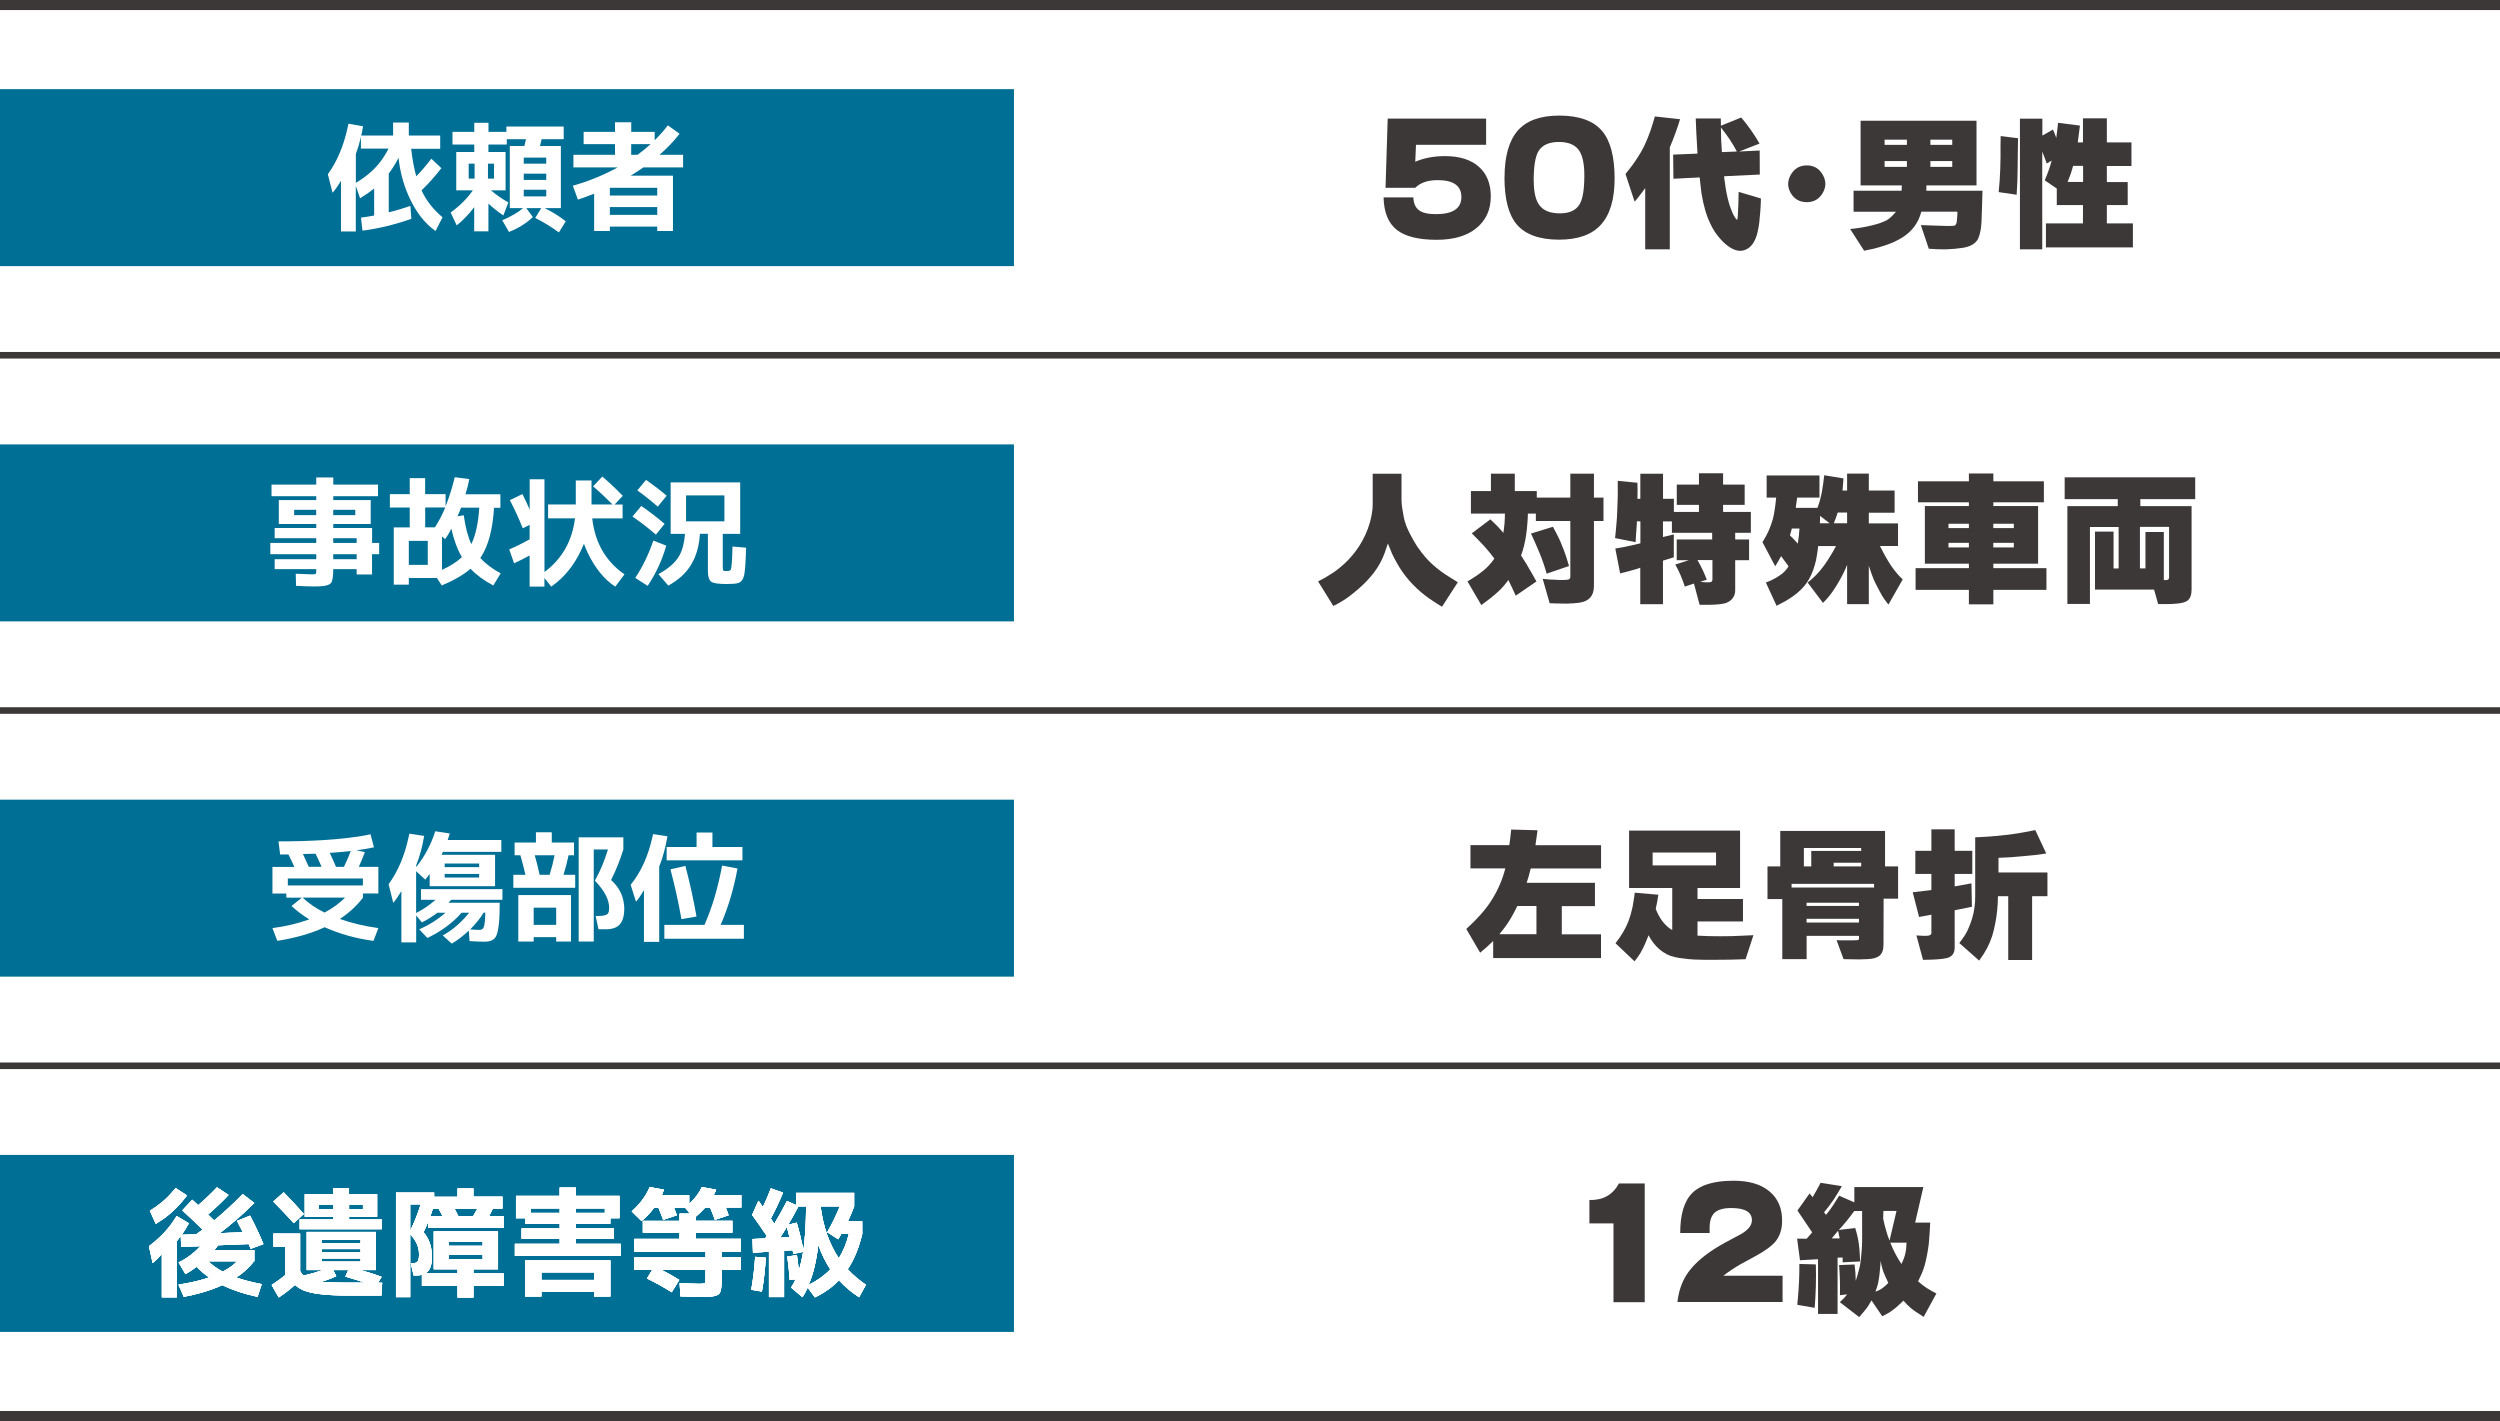 <?xml version="1.0" encoding="UTF-8"?>
<svg xmlns="http://www.w3.org/2000/svg" id="_レイヤー_2" viewBox="0 0 380 216">
  <rect x="0" y="0" width="380" height="216" fill="#808080" stroke="none"/>
  <defs>
    <style>.cls-1{fill:none;}.cls-2{fill:#006f95;}.cls-3{fill:#3c3837;}.cls-4{fill:#fff;}</style>
  </defs>
  <g id="_レイヤー_1-2">
    <rect class="cls-3" x="0" y="88.49" width="380" height="1"></rect>
    <rect class="cls-4" width="380" height="216"></rect>
    <rect class="cls-3" y="214.47" width="380" height="1.53"></rect>
    <rect class="cls-1" width="380" height="54"></rect>
    <rect class="cls-2" y="13.55" width="154.12" height="26.9"></rect>
    <rect class="cls-3" width="380" height="1.53"></rect>
    <rect class="cls-3" x="0" y="53.5" width="380" height="1"></rect>
    <rect class="cls-1" y="54" width="380" height="54"></rect>
    <rect class="cls-2" y="67.55" width="154.12" height="26.9"></rect>
    <rect class="cls-3" x="0" y="107.5" width="380" height="1"></rect>
    <rect class="cls-1" y="108" width="380" height="54"></rect>
    <rect class="cls-2" y="121.55" width="154.12" height="26.9"></rect>
    <rect class="cls-3" x="0" y="161.5" width="380" height="1"></rect>
    <rect class="cls-1" y="162" width="380" height="54"></rect>
    <rect class="cls-2" y="175.55" width="154.12" height="26.9"></rect>
    <path class="cls-3" d="M215.23,22.02l-.11,2.57c1.29-.57,2.8-.86,4.53-.86,2.21,0,3.93.54,5.15,1.63,1.2,1.07,1.8,2.57,1.8,4.49,0,2.02-.73,3.63-2.18,4.82-1.45,1.19-3.47,1.78-6.05,1.78-2.77,0-4.8-.51-6.07-1.52-1.28-1.01-1.94-2.65-2-4.93h4.53c.03.91.32,1.56.86,1.96.53.4,1.39.59,2.57.59,2.58,0,3.87-.87,3.87-2.6s-1.21-2.57-3.63-2.57c-1.48,0-2.61.39-3.39,1.17h-4.51l.33-10.52h14.96v3.98h-10.67Z"></path>
    <path class="cls-3" d="M228.69,26.97c0-3.2.67-5.57,2-7.11,1.33-1.53,3.44-2.29,6.31-2.29,3.02,0,5.19.78,6.51,2.33,1.28,1.5,1.91,3.91,1.91,7.24,0,3.14-.69,5.47-2.07,7-1.36,1.53-3.5,2.29-6.4,2.29s-5.1-.77-6.4-2.31c-1.25-1.48-1.87-3.86-1.87-7.15ZM233.13,27.48c0,1.73.29,2.98.88,3.74.62.81,1.65,1.21,3.1,1.21s2.47-.47,3.01-1.41c.47-.82.7-2.28.7-4.38,0-1.76-.28-3.04-.84-3.83-.6-.82-1.61-1.23-3.01-1.23-1.54,0-2.59.48-3.15,1.45-.47.82-.7,2.3-.7,4.44Z"></path>
    <path class="cls-3" d="M247.08,26.44c.32-.41.59-.75.81-1.03.29-.38.55-.74.77-1.08.54-.79.98-1.55,1.32-2.27.31-.66.6-1.38.88-2.16.22-.65.45-1.38.68-2.2l3.83.42c-.43,1.42-.95,2.85-1.56,4.27v15.51h-3.74v-9.31c-.29.41-.55.75-.77,1.03-.28.38-.56.73-.84,1.03l-1.39-4.22ZM254.36,27.15l-.04-3.65,3.7-.15-.07-1.23c-.09-1.39-.15-2.76-.2-4.11h3.81l.02,1.1,3.08-1.25c1.03,1.2,1.96,2.52,2.79,3.96l-3.1,1.21,3.12-.15.02,3.65-5.43.26c.01.13.03.27.04.42.01.13.04.26.07.4.03.31.07.59.11.84.09.6.19,1.14.31,1.61.07.29.15.57.22.84.09.32.19.62.31.9.25.7.53,1.23.84,1.58.07.03.11.01.11-.04.04-.13.07-.29.07-.46.04-.54.07-1.16.09-1.85.01-.28.02-.59.02-.92.01-.32.02-.64.02-.95l3.39,1.01v.02c-.01.19-.02.38-.02.57-.01.21-.02.4-.02.59-.03.44-.06.83-.09,1.17-.06.88-.15,1.66-.29,2.33-.07.38-.15.71-.24.99-.12.35-.25.66-.4.92-.37.66-.87,1.08-1.52,1.28-.62.19-1.31.06-2.07-.4-.57-.35-1.11-.84-1.63-1.45-.53-.6-.98-1.28-1.34-2.05-.35-.69-.65-1.46-.88-2.31-.21-.72-.38-1.53-.53-2.42-.06-.38-.11-.79-.15-1.23-.04-.37-.09-.77-.13-1.21l-3.98.2ZM264,23.03c-.6-1.17-1.41-2.39-2.42-3.65,0,1.32.05,2.57.15,3.74l2.27-.09Z"></path>
    <path class="cls-3" d="M277.05,26.55c.54.94.54,1.87,0,2.79-.54.92-1.35,1.39-2.42,1.39s-1.9-.46-2.44-1.39c-.53-.92-.52-1.86.02-2.79.54-.94,1.35-1.41,2.42-1.41s1.88.47,2.42,1.41Z"></path>
    <path class="cls-3" d="M281.21,34.82c.42-.04.82-.09,1.19-.15.41-.06.8-.12,1.17-.2.59-.12,1.08-.23,1.5-.35.53-.15,1-.31,1.43-.51.32-.13.63-.34.92-.62.22-.19.48-.46.77-.81h-6.45v-3.19h7.3l.04-.81h-6.27v-9.83h17.62v9.83h-7.61l-.02.81h8.54c-.01.69-.04,1.47-.07,2.33-.01.35-.03.75-.04,1.19-.01.38-.03.77-.04,1.17-.03.48-.07.91-.13,1.28-.09.48-.21.9-.35,1.25-.18.41-.5.75-.97,1.01-.37.21-.81.35-1.34.44-.81.13-1.67.21-2.6.24-.81.01-1.68-.01-2.62-.09l-1.21-3.59c.37,0,.78.01,1.25.04.21,0,.41,0,.62.02.22,0,.43,0,.64.02.21,0,.42,0,.64.02.21,0,.42,0,.64.02h.77c.18,0,.33,0,.46-.02.28-.04.43-.32.46-.81v-.04l.07-.88v-.42h-5.48c-.42,1.64-1.35,2.93-2.77,3.85-.81.53-1.76.97-2.86,1.32-.45.15-.96.29-1.52.44-.43.1-.94.21-1.54.33l-2.13-3.3ZM286.46,21.23v.79h3.39v-.79h-3.39ZM286.46,25.36h3.39v-.88h-3.39v.88ZM293.42,22.02h3.32v-.79h-3.32v.79ZM293.42,25.36h3.32v-.88h-3.32v.88Z"></path>
    <path class="cls-3" d="M303.8,29.19c.06-.57.11-1.16.15-1.76.03-.57.06-1.17.09-1.78.01-.56.03-1.15.04-1.78v-1.76l.02-1.43,2.64.33-.02,1.41-.04,3.08c-.01.73-.03,1.42-.04,2.05-.03.72-.07,1.4-.11,2.05l-2.73-.4ZM307.03,37.88v-19.84h3.41v2.57l1.61-.92c.09.19.18.4.26.62.06.15.14.36.24.64.04-.35.09-.73.15-1.14.03-.29.07-.67.13-1.14l3.32.42c-.09.81-.2,1.66-.33,2.55h.79v-3.65h3.63v3.65h3.74v3.59h-3.74v2.44h3.17v3.5h-3.17v2.79h3.96v3.65h-13.22v-3.65h5.63v-2.79h-3.98v-2.51l-1.83-1.25c.23-.54.43-1.04.59-1.5.19-.53.34-1.03.46-1.5l-.75.44c-.25-.71-.48-1.31-.68-1.8v14.85h-3.41ZM315.11,25.21c-.1.4-.23.81-.37,1.23-.13.37-.29.77-.46,1.21h2.35v-2.44h-1.52Z"></path>
    <path class="cls-4" d="M67.28,33l-1.08,2.11c-1.69-1.18-3.07-2.99-4.14-5.44-.78-1.8-1.27-3.69-1.48-5.67-.46.88-.95,1.67-1.49,2.38v5.89c1.09-.26,2.19-.59,3.29-.97l.14,1.96c-2.48.88-4.96,1.48-7.42,1.8l-.23-1.98c.72-.1,1.39-.2,2-.32v-4.1c-.61.49-1.33.98-2.14,1.48l-.65-1.89v6.93h-2.25v-7.7c-.44.74-.87,1.35-1.28,1.82l-.72-2.81c1.4-1.94,2.41-4.31,3.01-7.11.05-.19.09-.38.13-.58l2.21.4c-.07.49-.16.96-.27,1.4h4.84v-1.98h2.39v1.98h4.77v2.02h-4.41c.18,1.6.44,2.99.77,4.18.84-.86,1.6-1.76,2.29-2.68l1.53,1.44c-.89,1.16-1.9,2.29-3.02,3.38.73,1.56,1.8,2.92,3.2,4.09ZM59.05,22.59h-4.19v-1.76c-.23.97-.49,1.83-.77,2.57v4.39c1.87-1.09,3.32-2.45,4.34-4.09.23-.36.44-.73.63-1.12Z"></path>
    <path class="cls-4" d="M71.87,28.93h-2.52v-5.83h2.74v-1.13h-3.31v-1.93h3.31v-1.37h2.16v1.37h2.72v-.81h8.71v1.93h-3.35c-.07.34-.16.68-.25,1.03h3.17v9.45h-2.45c1.22.6,2.29,1.27,3.19,2l-1.04,1.69c-1.12-.83-2.32-1.56-3.6-2.2l.92-1.49h-2.27l.99,1.35c-.94.91-2.14,1.67-3.62,2.27l-1.03-1.78c1.27-.54,2.33-1.15,3.17-1.84h-2.02v-9.45h2.21c.04-.12.08-.31.14-.56.05-.22.08-.37.11-.47h-2.92v.81h-2.79v1.13h2.61v5.83h-2.23c.73.64,1.61,1.25,2.65,1.84l-.76,1.98c-.8-.54-1.56-1.14-2.27-1.8v4.21h-2.16v-3.67c-.77,1.03-1.66,1.96-2.66,2.77l-.92-1.96c1.43-1.04,2.55-2.17,3.37-3.37ZM71.24,27.15h.9v-2.27h-.9v2.27ZM75.09,27.15v-2.27h-.92v2.27h.92ZM83.03,24.88v-.92h-3.42v.92h3.42ZM79.61,27.35h3.42v-.95h-3.42v.95ZM79.61,29.85h3.42v-1.01h-3.42v1.01Z"></path>
    <path class="cls-4" d="M95.85,26.7h6.44v8.41h-2.39v-.67h-7.2v.67h-2.39v-5.67c-.94.37-1.76.67-2.47.9l-.77-2.11c2.45-.7,4.72-1.63,6.82-2.79h-6.73v-1.91h6.32v-1.62h-4.77v-1.87h4.77v-1.46h2.47v1.46h3.56v1.28c.8-.79,1.47-1.55,2-2.27l1.78,1.28c-.8,1.06-1.82,2.12-3.04,3.2h3.58v1.91h-6.03c-.42.3-1.07.72-1.94,1.26ZM92.7,29.72h7.2v-1.17h-7.2v1.17ZM92.7,31.47v1.19h7.2v-1.19h-7.2ZM98.89,21.91h-2.95v1.62h.97c.74-.55,1.4-1.09,1.98-1.62Z"></path>
    <path class="cls-3" d="M200.35,88.38c.5-.26.9-.48,1.21-.66.42-.25.82-.5,1.19-.75,1.35-.95,2.47-2.05,3.37-3.28.75-1.01,1.35-2.13,1.8-3.34.48-1.32.73-2.57.73-3.74v-4.6h4.38v3.96c0,.37.04.79.11,1.28.03.19.07.4.11.64.03.15.07.36.11.64.01.07.03.14.04.2.09.4.21.81.37,1.23.15.37.33.76.55,1.19.35.69.71,1.32,1.08,1.89.43.63.87,1.21,1.34,1.74.62.7,1.37,1.39,2.27,2.05.38.28.81.57,1.28.86.37.23.8.51,1.3.81l-2.4,3.72c-.54-.32-.99-.6-1.34-.84-.48-.31-.92-.62-1.3-.92-1.78-1.39-3.18-3.02-4.22-4.88-.26-.45-.51-.94-.75-1.45-.19-.44-.4-.95-.62-1.52-.1.29-.19.54-.26.75-.09.28-.18.54-.26.77-.21.54-.43,1.03-.66,1.45-.51.95-1.21,1.88-2.09,2.79-.7.73-1.58,1.5-2.62,2.29-.65.48-1.44.97-2.4,1.45l-2.31-3.72Z"></path>
    <path class="cls-3" d="M223.04,88.38c.46-.26.84-.51,1.17-.73.41-.26.78-.53,1.1-.79.72-.56,1.33-1.21,1.83-1.96-.47-.65-1.01-1.3-1.63-1.98-.53-.57-1.13-1.19-1.8-1.85l2.82-2.13.62.59c.47.44.92.93,1.36,1.47.07-.44.13-.93.18-1.47.01-.22.03-.46.04-.73.01-.21.02-.45.02-.73h-5.17v-3.43h3.04v-2.64h3.63v2.64h3.34v.99h5.1v-3.63h3.59v3.63h1.45v3.56h-1.45v9.88c0,1.5-.76,2.35-2.29,2.55-.57.07-1.22.12-1.94.13-.29,0-.62,0-.97-.02h-.48c-.16-.01-.32-.02-.48-.02-.19-.01-.38-.02-.57-.02l-1.06-3.7c.64.07,1.28.12,1.89.13.35.03.67.04.95.04.34,0,.65-.01.92-.04.29-.03.44-.18.44-.46v-8.47h-5.24v-1.12h-1.21c-.01.59-.04,1.13-.09,1.63-.04.56-.1,1.09-.18,1.61-.16,1.14-.42,2.19-.77,3.12.26.4.55.85.86,1.36.12.21.25.44.4.7.13.22.26.45.4.68l.68,1.21-3.15,2.16c-.35-.79-.73-1.58-1.12-2.38-.53.73-1.04,1.32-1.54,1.76-.37.34-.79.69-1.25,1.06-.35.28-.79.61-1.32.99l-2.11-3.61ZM235.09,87.2c-.26-.98-.62-2.02-1.06-3.1-.19-.47-.4-.97-.64-1.5-.21-.47-.43-.97-.68-1.5l3.34-1.03c.31.56.56,1.05.77,1.47.26.53.48,1.03.66,1.52.19.45.37.95.55,1.47.15.47.3.97.46,1.5l-3.41,1.17Z"></path>
    <path class="cls-3" d="M245.56,83.37c1.07-.16,2.21-.4,3.43-.7l.35-.09v-3.34h-.53l-.02.51-.09,1.25-.07,1.12-.02.29-3.12-.62c.04-.38.08-.73.11-1.03.04-.37.07-.71.09-1.03.07-.75.12-1.44.13-2.07.01-.19.02-.38.02-.57.01-.19.02-.38.02-.57.01-.43.03-.81.04-1.14.01-.85.01-1.61,0-2.29l2.99.29c.03.81.03,1.62,0,2.44h.44v-3.81h3.45v3.81h1.65v2h3.81v-1.08h-3.37v-3.08h3.37v-1.72h3.67v1.72h3.28v3.08h-3.28v1.08h4.22v3.17h-2.38v1.01h2.11v3.15h-2.11v4.62c0,.48-.16.91-.48,1.28-.32.35-.72.58-1.19.68-.46.1-.98.16-1.56.18-.22.01-.48.02-.77.02h-1.41l-.86-3.23-1.39.46c-.2-.63-.42-1.2-.64-1.72-.25-.59-.52-1.13-.81-1.63l2.07-.66h-1.85v-3.15h5.39v-1.01h-6.12v-1.74h-1.36v2.38l1.65-.4v3.48l-1.65.51v6.62h-3.45v-5.54c-.45.16-.96.32-1.52.46-.43.12-.94.25-1.54.4l-.73-3.76ZM258.02,85.13c.6,1.06,1.07,2.05,1.41,2.99l-.97.29c.44.1.9.13,1.39.09.29,0,.44-.14.44-.42v-2.95h-2.27Z"></path>
    <path class="cls-3" d="M267.92,82.38c.37-.6.67-1.16.9-1.67.26-.6.48-1.19.64-1.76.12-.42.21-.92.29-1.47.04-.22.08-.47.11-.75.01-.13.03-.26.04-.37.01-.13.03-.26.04-.37.01-.12.03-.23.04-.35h-1.45v-3.37h8.03v3.37h-3.39c-.04.31-.08.57-.11.77-.03.29-.07.56-.11.79h3.3c.28-.73.51-1.55.68-2.46.07-.4.14-.81.2-1.25.06-.38.11-.8.15-1.25l2.93.48c-.01.28-.04.59-.07.92-.01.15-.03.3-.04.46-.01.15-.03.3-.04.46h.7v-2.57h3.3v2.57h3.92v3.37h-3.92v1.63h4.44v3.43h-2.75l.29.55c.23.47.45.88.66,1.23.25.44.49.84.73,1.19.56.82,1.15,1.53,1.78,2.11l-2.16,3.81c-.06-.07-.12-.14-.18-.2-.22-.28-.37-.48-.46-.62-.22-.32-.45-.7-.68-1.14-.16-.31-.37-.7-.62-1.19-.19-.37-.37-.79-.55-1.28-.07-.2-.15-.43-.24-.68-.06-.15-.13-.37-.22-.66-.02-.04-.03-.08-.04-.11v5.83h-3.3v-5.98c-.18.48-.41,1-.7,1.54-.21.41-.48.91-.84,1.5-.67,1.13-1.39,2.05-2.13,2.75l-2.33-3.1c.88-.66,1.7-1.5,2.46-2.53.32-.44.65-.93.97-1.47.29-.46.59-.97.88-1.54h-2.71c-.06.53-.12,1.01-.2,1.45-.07.51-.18.98-.31,1.41-.28,1.01-.67,1.89-1.17,2.64-.51.76-1.21,1.46-2.09,2.09-.37.26-.78.53-1.23.79-.37.2-.81.44-1.32.7l-1.63-3.54c.78-.29,1.44-.62,1.98-.99.62-.38,1.11-.87,1.47-1.47l-.29-.4-.62-.84-.22-.31c-.34.62-.64,1.13-.9,1.54l-1.94-3.67ZM272.36,80.35c-.1.4-.2.74-.29,1.03.42.4.82.81,1.19,1.25.13-.75.22-1.51.26-2.29h-1.17ZM276.61,79.54h1.5l-1.45-1.12c0,.16,0,.34-.02.55,0,.13,0,.32-.02.57ZM279.33,77.91c-.19.59-.39,1.13-.59,1.63h2.02v-1.63h-1.43Z"></path>
    <path class="cls-3" d="M291.17,89.66v-3.3h8.1v-.68h-6.69v-8.76h6.69v-.57h-7.74v-3.19h7.74v-1.19h3.72v1.19h7.68v3.19h-7.68v.57h6.8v8.76h-6.8v.68h8.07v3.3h-8.07v2.2h-3.72v-2.2h-8.1ZM296.17,80.27h3.1v-.66h-3.1v.66ZM296.17,83.21h3.1v-.7h-3.1v.7ZM302.98,80.27h3.12v-.66h-3.12v.66ZM302.98,83.21h3.12v-.7h-3.12v.7Z"></path>
    <path class="cls-3" d="M313.83,75.87v-3.32h19.84v3.32h-8.34v1.06h7.79v12.69c0,.78-.2,1.33-.59,1.65-.32.26-.89.42-1.69.48-.44.04-.91.07-1.41.07-.4.01-.86.01-1.39,0l-.62-2.2h-8.98v-8.82h2.82v5.61h.77v-6.31h-4.36v11.7h-3.43v-14.87h7.66v-1.06h-8.07ZM325.27,80.09v6.31h.84v-5.54h2.79v7.3h.09s.06,0,.09.02c.41.03.62-.1.62-.4v-7.7h-4.42Z"></path>
    <path class="cls-4" d="M57.63,82.53v1.71h-1.08v3.08h-2.34v-.81h-3.56v.07c0,1.04-.11,1.72-.32,2.02-.25.31-.83.49-1.73.52-.25.01-.55.02-.9.02-.53,0-1.43-.03-2.7-.09l-.05-1.84c1.34.06,2.17.09,2.47.09.37,0,.58-.04.61-.13.02-.06.04-.17.04-.32v-.34h-6.32v-1.51h6.32v-.76h-6.98v-1.71h6.98v-.72h-6.32v-1.55h6.32v-.61h-5.69v-3.64h5.69v-.59h-6.8v-1.76h6.8v-1.08h2.59v1.08h6.8v1.76h-6.8v.59h5.69v3.64h-5.69v.61h5.9v2.27h1.08ZM44.71,78.3h3.35v-.81h-3.35v.81ZM50.65,78.3h3.35v-.81h-3.35v.81ZM50.65,82.53h3.56v-.72h-3.56v.72ZM50.65,85h3.56v-.76h-3.56v.76Z"></path>
    <path class="cls-4" d="M62.14,87.84v1.03h-2.29v-8.71h2.43v-3.02h-3.02v-2.03h3.02v-2.43h2.34v2.43h3.11v1.84c.54-1.33,1-2.8,1.39-4.41l2.21.27c-.13.73-.32,1.51-.58,2.32h5.31v2.05h-.97c-.19,3.25-.85,5.74-1.96,7.45-.05.06-.09.12-.13.18.78.86,1.81,1.64,3.1,2.34l-1.12,1.84c-1.4-.74-2.56-1.59-3.46-2.54-1.04.9-2.5,1.75-4.37,2.54l-.74-1.13h-4.28ZM62.14,85.86h2.88v-3.65h-2.88v3.65ZM67.67,77.13h-3.04v3.02h1.48c.64-1,1.16-2,1.57-3.02ZM70.21,84.68c-.7-1.19-1.23-2.62-1.6-4.3-.29.54-.6,1.06-.94,1.57l-.49-.41v5.08c1.28-.59,2.29-1.23,3.02-1.93ZM71.64,82.71c.66-1.36,1.06-3.2,1.21-5.54h-2.77c-.16.43-.34.87-.54,1.31l.95-.16c.25,1.81.64,3.28,1.15,4.39Z"></path>
    <path class="cls-4" d="M77.5,76.02l1.91-.92c.46.91.82,1.7,1.1,2.36v-4.61h2.25v14.09c2.66-1.97,4.21-4.69,4.64-8.15h-4.09v-2.11h4.21v-3.65h2.39v3.65h3.19c-1.07-1.08-2.05-2-2.95-2.75l1.4-1.49c.91.76,1.95,1.73,3.11,2.92l-1.24,1.33h1.21v2.11h-4.61c.42,3.7,2.05,6.53,4.9,8.5l-1.4,1.87c-1.68-1.1-3.07-2.81-4.18-5.13-.22-.46-.41-.92-.58-1.39-1,2.47-2.38,4.44-4.16,5.9-.28.23-.55.43-.81.61l-1.04-1.3v1.3h-2.25v-4.73c-.61.35-1.4.74-2.36,1.19l-.74-2.11c1.01-.43,2.04-.94,3.1-1.53v-2.2l-1.04.52c-.6-1.5-1.25-2.93-1.96-4.28Z"></path>
    <path class="cls-4" d="M99.69,81.26c-1.03-.9-2.21-1.82-3.55-2.75l1.33-1.6c1.19.8,2.37,1.71,3.55,2.72l-1.33,1.64ZM96.56,87.84c1.12-1.68,2.03-3.57,2.75-5.67l1.96.77c-.62,2.16-1.52,4.12-2.68,5.89-.05.08-.1.16-.14.22l-1.89-1.21ZM96.87,74.54l1.33-1.6c1.1.77,2.15,1.57,3.13,2.41l-1.35,1.66c-.94-.83-1.97-1.65-3.11-2.47ZM104.1,81.15h-2.16v-7.83h10.57v7.83h-2.65v5.04c0,.32.04.51.13.56.08.04.26.05.54.05s.47-.07.54-.2c.12-.23.2-1.19.25-2.9,0-.17,0-.38.02-.63l2.07.18c-.07,2.33-.18,3.76-.32,4.28-.16.6-.46.97-.92,1.1-.31.1-.9.14-1.76.14-1.24,0-2.01-.12-2.32-.36-.3-.22-.46-.71-.49-1.49v-5.78h-1.21c-.16,2.74-1.08,4.88-2.77,6.44-.59.52-1.27,1-2.03,1.44l-1.51-1.75c1.55-.85,2.61-1.79,3.19-2.83.47-.85.75-1.96.85-3.31ZM104.28,79.24h5.83v-3.94h-5.83v3.94Z"></path>
    <path class="cls-3" d="M222.88,141.2c.82-.75,1.52-1.45,2.11-2.11.7-.78,1.31-1.57,1.8-2.38.89-1.41,1.57-2.98,2.02-4.71h-5.3v-3.54h5.9c.03-.21.06-.4.09-.59.01-.21.04-.4.07-.59.06-.44.1-.84.13-1.19l4,.11c-.03.29-.07.62-.13.97-.01.16-.04.33-.07.51-.02.16-.04.32-.07.48-.01.1-.03.21-.04.31h9.97v3.54h-10.69c-.18.75-.38,1.47-.62,2.18h10.38v3.54h-5.04v4.29h5.96v3.61h-16.39v-2.6c-.62.62-1.28,1.21-1.98,1.78l-2.11-3.61ZM230.63,137.72c-.04.09-.09.18-.13.26-.09.16-.17.32-.24.48-.1.18-.19.34-.26.48-.19.35-.37.67-.55.95-.21.34-.45.7-.73,1.08-.22.29-.49.64-.81,1.03h5.63v-4.29h-2.9Z"></path>
    <path class="cls-3" d="M245.56,143.37c.89-1.13,1.56-2.27,2-3.43.23-.63.43-1.33.59-2.09.06-.34.12-.7.18-1.08.06-.32.11-.68.15-1.08l3.59.31c-.1.67-.23,1.39-.4,2.16.29.72.62,1.33.99,1.83.44.59.95,1.05,1.52,1.39v-6.4h-6.56v-8.73h16.87v8.73h-6.47v1.67h6.91v3.41h-6.91v2.16c.56.03,1.14.05,1.74.07.56.01,1.14.02,1.76.02.54,0,1.12,0,1.74-.02.53-.01,1.11-.04,1.74-.07l1.52-.07-1.19,3.65c-.76.03-1.56.05-2.4.07-.76.01-1.57.02-2.42.02h-1.47c-.54-.01-1.03-.03-1.47-.04-.53-.03-1.02-.07-1.47-.13-.51-.06-1-.13-1.45-.22-.9-.19-1.7-.59-2.42-1.21-.66-.57-1.21-1.28-1.65-2.13-.16.43-.32.81-.46,1.14-.16.4-.34.76-.53,1.1-.26.54-.65,1.11-1.14,1.72l-2.88-2.73ZM251.2,131.54h9.64v-1.96h-9.64v1.96Z"></path>
    <path class="cls-3" d="M268.66,136.66v-4.97h1.94v-5.39h15.93v5.39h1.98v4.91h-2.2l-.02,7.02c0,.79-.22,1.36-.66,1.69-.38.29-.98.45-1.8.48-.4.01-.81.03-1.25.04-.4,0-.82,0-1.28-.02l-1.08-.02-1.06-2.88.73.02h.35c.32.01.56.01.73,0h.75c.18,0,.34,0,.48-.02.25,0,.37-.07.37-.22v-.44h-7.96v3.54h-3.7v-9.13h-2.24ZM272.32,134.35v.55h12.54v-.55h-12.54ZM274.19,128.9v2.79h1.12v-2.35h7.59v-.44h-8.71ZM274.6,137.7h7.96v-.48h-7.96v.48ZM274.6,140.23h7.96v-.57h-7.96v.57ZM278.72,131.69h4.18v-.55h-4.18v.55Z"></path>
    <path class="cls-3" d="M290.73,135.63l2.84-.35v-2.44h-2.44v-3.52h2.44v-3.26h3.54v3.26h2.68v3.52h-2.68v1.89l2.55-.46.07,3.56-2.62.53v5.65c0,.91-.42,1.45-1.25,1.63-.41.09-.89.15-1.43.18-.21.01-.44.03-.7.04-.16,0-.4,0-.73.02-.31.01-.54.02-.7.02l-1.01-3.72c.09,0,.17,0,.24.02.35.03.62.04.79.04.29.02.55,0,.77-.02.32-.06.48-.19.48-.4v-2.79l-1.87.35-.97-3.76ZM297.81,143.35c.35-.46.64-.86.86-1.21.31-.5.57-1.05.79-1.65.22-.56.4-1.15.53-1.78.1-.48.18-1.04.22-1.67.01-.25.02-.54.02-.86v-8.91c.79-.03,1.56-.07,2.31-.13.79-.06,1.55-.13,2.29-.22,1.6-.19,3.11-.44,4.53-.75l1.67,3.56c-1.12.18-2.33.32-3.63.42-.57.06-1.17.11-1.8.15-.57.03-1.18.06-1.83.09v2.22h7.44v3.61h-2.33v9.7h-3.63v-9.7h-1.56c-.01.73-.05,1.41-.11,2.05-.07.72-.17,1.39-.29,2.02-.13.7-.29,1.36-.48,1.98-.22.66-.48,1.28-.79,1.87-.31.59-.7,1.21-1.19,1.87l-3.01-2.66Z"></path>
    <path class="cls-4" d="M42.33,127.89c5.23,0,9.53-.29,12.89-.86.41-.07.77-.14,1.1-.22l.52,1.98c-.85.19-1.74.34-2.66.45l1.28.29c-.3.79-.61,1.54-.92,2.23h2.97v4.05h-2.34v.63c-.92,1.22-2.09,2.3-3.51,3.24,1.74.62,3.69,1.09,5.85,1.39l-.74,1.94c-2.65-.35-5.12-1.04-7.42-2.07-2.03.94-4.43,1.63-7.2,2.07l-.74-1.94c1.99-.25,3.86-.7,5.6-1.33-.96-.58-1.86-1.25-2.7-2.03l1.57-1.26h-2.36v-.63h-2.11v-4.05h3.33c-.31-.7-.61-1.33-.9-1.89h-1.26l-.25-1.98ZM55.16,133.53h-11.41v1.06h11.41v-1.06ZM49.33,138.71c1.27-.68,2.31-1.44,3.11-2.27h-6.44c.9.86,2.01,1.62,3.33,2.27ZM48.88,131.76c-.34-.79-.64-1.46-.92-2-.06,0-.7.02-1.91.05.2.42.5,1.07.88,1.94h1.94ZM52.28,131.76c.43-.89.78-1.69,1.04-2.41-1.21.13-2.28.23-3.2.29.34.71.65,1.42.95,2.12h1.21Z"></path>
    <path class="cls-4" d="M63.99,136.77v-1.62h12.38v1.62h-7.79c-.17.19-.31.34-.41.45h7.79c0,2.69-.19,4.39-.56,5.09-.26.5-.74.77-1.42.81-.11.01-.22.02-.32.02-.52,0-1.28-.03-2.29-.09l-.11-1.6c-.88.83-1.74,1.49-2.59,1.98l-1.37-1.24c1.42-.79,2.68-1.86,3.8-3.2.07-.1.14-.18.2-.25h-1.15c-1,1.16-2.29,2.21-3.89,3.15-.46.26-.89.49-1.3.68l-1.24-1.31c1.52-.67,2.85-1.51,3.98-2.52h-1.22c-.82.62-1.6,1.11-2.36,1.46l-.86-1.06v4.1h-2.25v-7.79c-.48.79-.89,1.39-1.24,1.78l-.7-2.83c1.43-1.97,2.44-4.36,3.04-7.18.04-.17.07-.34.11-.5l2.25.34c-.26,1.62-.67,3.11-1.21,4.46v.27c1.3-1.62,2.26-3.43,2.9-5.44l2.21.34c-.02.08-.13.41-.32.99h8.15v1.8h-8.87s-.06.13-.11.23c-.05.1-.08.17-.11.22h8.14v4.77h-9.94v-1.85c-.29.38-.51.67-.67.85l-1.39-1.28v6.35c1.02-.5,2-1.17,2.95-2h-2.21ZM67.59,131.8h5.24v-.54h-5.24v.54ZM67.59,132.84v.54h5.24v-.54h-5.24ZM71.46,141.27c.52.05,1,.07,1.46.07.31,0,.52-.16.63-.47.12-.36.19-1.07.22-2.14h-.27c-.48.82-1.16,1.66-2.03,2.54Z"></path>
    <path class="cls-4" d="M78.03,134.95v-1.98h1.84c-.25-1.08-.51-2.07-.77-2.97h-.88v-1.93h3.24v-1.57h2.41v1.57h3.38v1.93h-.83c-.19.96-.45,1.95-.77,2.97h1.78v1.98h-9.4ZM81.12,142.44v.67h-2.34v-7.06h8.01v7.06h-2.25v-.67h-3.42ZM84.54,140.58v-2.61h-3.42v2.61h3.42ZM83.54,132.97c.31-.98.56-1.97.76-2.97h-3.02c.3,1.04.55,2.03.74,2.97h1.53ZM92.88,133.76c1.13,1,1.78,2.21,1.96,3.65.04.24.05.47.05.7,0,1.58-.48,2.56-1.44,2.92-.37.14-.82.22-1.35.22h-1.13l-.43-2.02h.4c.82,0,1.31-.14,1.49-.41.11-.18.16-.46.16-.85,0-1.22-.7-2.57-2.11-4.05-.02-.04-.04-.06-.05-.07.8-1.44,1.46-3.02,1.98-4.73h-2.16v13.99h-2.29v-15.84h6.79v1.85c-.52,1.67-1.14,3.22-1.87,4.64Z"></path>
    <path class="cls-4" d="M100.2,131.69v11.47h-2.32v-7.85c-.42.71-.82,1.29-1.21,1.75l-.81-2.57c1.55-1.92,2.64-4.3,3.28-7.15.05-.19.09-.38.13-.56l2.18.34c-.29,1.7-.7,3.23-1.24,4.57ZM100.98,142.69v-2.11h6.1c1.15-2.59,2.05-5.6,2.68-9.02l2.34.45c-.56,3.08-1.42,5.94-2.56,8.57h3.53v2.11h-12.1ZM108.3,128.74h4.55v2.03h-11.52v-2.03h4.55v-2.2h2.41v2.2ZM101.91,132.14l2.27-.52c.67,2.56,1.24,5.12,1.69,7.69l-2.29.4c-.47-2.65-1.03-5.17-1.67-7.56Z"></path>
    <path class="cls-3" d="M241.59,185.96v-3.56c2.05.06,3.55-.78,4.49-2.51h3.92v18.04h-4.75v-11.97h-3.65Z"></path>
    <path class="cls-3" d="M270.96,197.9h-15.99c.18-1.57.63-2.93,1.36-4.09.7-1.11,1.76-2.19,3.17-3.23.76-.56,1.69-1.14,2.79-1.74,1.55-.84,2.36-1.27,2.42-1.3,1.06-.63,1.58-1.32,1.58-2.07,0-1.23-1.05-1.85-3.15-1.85-1.16,0-2,.24-2.51.7-.51.47-.77,1.25-.77,2.33v.77h-4.47c0-2.86.62-4.9,1.87-6.12,1.25-1.22,3.33-1.83,6.25-1.83,2.35,0,4.17.54,5.46,1.63,1.28,1.07,1.91,2.55,1.91,4.44,0,1.28-.33,2.32-.99,3.15-.57.69-1.57,1.42-2.99,2.2-.79.43-1.58.85-2.35,1.28-.98.57-1.85,1.15-2.6,1.74h9v3.98Z"></path>
    <path class="cls-3" d="M273.6,191.59l-.44-3.32,1.45.02.84-.97-2.24-3.32,1.85-2.6.46.57c.23-.41.44-.77.62-1.08.22-.4.42-.76.59-1.1l3.23.51c-.43.73-.84,1.42-1.25,2.05-.47.69-.95,1.33-1.45,1.91l.29.4c.5-.59,1.01-1.31,1.54-2.18l.46-.73,2.31,1.01v-2.33h10.49l-1.25,5.41h2.29c-.03.63-.06,1.17-.09,1.63-.04.6-.09,1.15-.13,1.65-.07.57-.16,1.12-.26,1.63-.1.56-.23,1.09-.37,1.61-.12.4-.26.81-.44,1.23-.13.31-.32.7-.55,1.17.42.38.86.72,1.3,1.01.21.13.45.28.73.44.16.09.41.22.75.4l-1.94,3.56c-.09-.06-.18-.12-.26-.18-.4-.25-.69-.44-.88-.57-.32-.22-.61-.43-.86-.64-.34-.29-.69-.65-1.06-1.08-.35.34-.62.59-.81.75-.29.28-.58.51-.86.7-.21.16-.43.32-.68.46-.15.09-.38.21-.7.37l-.18.09-1.63-2.4s-.06.09-.09.13c-.26.48-.49.84-.68,1.08-.18.23-.45.57-.84,1.01-.09.1-.18.2-.26.31l-2.95-2.27c.5-.45.87-.85,1.12-1.19l-1.1.13c.03-1.53-.01-3.05-.13-4.58l2.35-.09c.12.89.18,1.72.18,2.49.12-.35.2-.61.24-.77.09-.29.16-.56.22-.79.16-.57.26-1.1.31-1.58.06-.54.1-1.02.13-1.43.04-.5.07-.97.07-1.41v-4.64h-1.19c-.85,1.17-1.64,2.13-2.35,2.88l2.49-.29c.26.84.45,1.64.55,2.4.06.41.1.86.13,1.34.03.38.05.83.07,1.34l-2.66.13v-.73l-.77.02v8.56h-2.97v-8.32l-2.71.15ZM273.19,198.32l.07-.81c.18-1.86.26-3.66.24-5.39l2.51.07c.03,1.14.03,2.24,0,3.3-.03,1.13-.09,2.23-.18,3.3l-2.64-.46ZM278.42,188.24h1.21l-.24-1.17-.97,1.17ZM285.07,196.34c.37-.13.69-.29.97-.48.25-.16.58-.45.99-.86-.07-.16-.15-.32-.22-.46-.12-.25-.21-.44-.26-.57-.09-.2-.17-.4-.24-.57-.1-.26-.19-.55-.26-.86-.07-.25-.14-.54-.2-.88-.01.24-.03.48-.04.73-.03.26-.05.51-.07.73-.04.53-.1,1-.18,1.43-.04.29-.11.6-.2.92-.07.24-.17.53-.29.88ZM286.28,184.06l-.04,1.17c.13.65.27,1.21.42,1.69.16.6.34,1.15.55,1.65l1.06-4.51h-1.98ZM287.33,188.9c.48,1.2,1.05,2.28,1.69,3.23.13-.29.24-.54.33-.75.1-.26.18-.51.24-.75.06-.25.11-.54.15-.86.01-.13.02-.28.02-.44.01-.15.03-.29.04-.44h-2.49Z"></path>
    <path class="cls-4" d="M36.03,185.57l1.98-.79c.77,1.46,1.45,2.9,2.03,4.32l-1.93.72c-.14-.31-.25-.55-.32-.72l-4.64.18c-.16.23-.34.47-.56.72h6.07v1.71h-.05c-.71.94-1.61,1.76-2.7,2.47,1.04.37,2.33.71,3.87,1.01l-.63,1.93c-1.97-.41-3.76-1-5.36-1.78-1.7.77-3.65,1.36-5.85,1.78l-.81-1.85c1.84-.29,3.39-.65,4.66-1.1-.71-.49-1.34-1.03-1.91-1.62-.56.43-1.13.8-1.69,1.12l-1.04-1.78c1.18-.56,2.29-1.39,3.33-2.47l-2.95.11-.05-1.67c-.05.06-.13.16-.23.31-.16.22-.28.37-.36.47v8.55h-2.29v-6.59c-.49.58-.96,1.04-1.4,1.39l-.56-2.56c1.4-1.06,2.56-2.21,3.46-3.46.25-.35.5-.73.76-1.13l1.85,1.1c-.36.65-.72,1.23-1.08,1.75l2.21-.09c.43-.31.75-.55.95-.7-1.16-1.15-2.19-2.12-3.08-2.92l1.51-1.62c.2.18.5.46.9.83,1.14-.98,2.09-1.89,2.86-2.72l1.76,1.17c-1.04,1.1-2.09,2.09-3.13,2.97.43.41.74.71.94.9,1.46-1.2,2.91-2.54,4.34-4.01l1.76,1.35c-1.61,1.62-3.35,3.15-5.24,4.59l3.51-.14c-.11-.22-.28-.53-.5-.95-.17-.34-.29-.58-.38-.74ZM23.68,186.02l-.9-1.98c1.39-.85,2.54-1.82,3.46-2.92.16-.18.31-.36.45-.54l1.73,1.13c-1.06,1.42-2.24,2.6-3.56,3.55-.36.25-.75.5-1.17.76ZM33.85,193.29c.88-.45,1.61-.98,2.21-1.58h-4.39c.56.58,1.29,1.1,2.18,1.58Z"></path>
    <path class="cls-4" d="M41.57,187.51h4.05v5.71c.17.29.34.52.5.68.94-.22,1.93-.5,2.97-.85h-2.47v-5.8h10.51v5.8h-2.32c1.34.38,2.41.73,3.19,1.03l-.54.9h.63l-.11,1.94h-5.11c-3.32,0-5.6-.28-6.84-.83-.47-.22-.86-.48-1.19-.79-.72.66-1.54,1.3-2.47,1.91l-1.08-1.89c.82-.53,1.5-1.03,2.05-1.49h-.02v-4.34h-1.76v-1.98ZM46.18,184.52l-1.53,1.4c-.97-1.08-2.01-2.18-3.11-3.29l1.58-1.4c1.1,1.13,2.12,2.23,3.06,3.29ZM53.06,184.95v.41h4.95v1.48h-12.46v-1.48h5.11v-.41h-4.34v-3.42h4.34v-.95h2.39v.95h4.28v3.42h-4.28ZM50.66,183.78v-.68h-2.21v.68h2.21ZM55.51,194.98c-.73-.25-1.73-.56-3.01-.94l.43-.99h-2.29l.47.92c-.59.29-1.34.58-2.27.86,1.04.1,2.39.14,4.03.14h2.63ZM48.92,188.95h5.89v-.49h-5.89v.49ZM48.92,190.35h5.89v-.49h-5.89v.49ZM48.92,191.76h5.89v-.47h-5.89v.47ZM53.06,183.78h2.11v-.68h-2.11v.68Z"></path>
    <path class="cls-4" d="M71.96,181.89h4.41v1.82h-1.46c-.24.5-.43.88-.56,1.13h2.2v1.82h-11.45v-1.01c-.25.62-.49,1.17-.72,1.64.74.92,1.16,1.95,1.24,3.08.02.24.04.49.04.76-.01,1.24-.35,2.05-1.01,2.43h4.9v-.63h-3.62v-5.76h9.77v5.76h-3.74v.63h4.59v1.89h-4.59v1.78h-2.41v-1.78h-5.42v-1.67c-.29.06-.57.09-.85.09h-.41l-.43-1.85h.25c.48,0,.77-.14.88-.41.08-.2.13-.52.13-.94,0-.82-.23-1.56-.68-2.23-.18-.26-.4-.55-.67-.85v9.58h-2.16v-15.89h5.8v.63h3.56v-1.26h2.41v1.26ZM63.95,183.06h-1.6v4.01c.62-1.25,1.16-2.59,1.6-4.01ZM67.28,184.85c-.31-.6-.52-.98-.61-1.13h-.88c-.13.44-.26.82-.38,1.13h1.87ZM68.2,189.36h5.17v-.63h-5.17v.63ZM68.2,190.73v.67h5.17v-.67h-5.17ZM71.93,184.85c.29-.49.5-.87.63-1.13h-3.47c.26.5.46.88.58,1.13h2.27Z"></path>
    <path class="cls-4" d="M87.53,189.06h6.82v1.84h-16.09v-1.84h6.82v-.77h-5.8v-1.57h5.8v-.7h-5.26v-.85h-1.39v-3.4h6.64v-1.26h2.45v1.26h6.64v3.4h-1.39v.85h-5.26v.7h5.8v1.57h-5.8v.77ZM82.29,196.35v.72h-2.47v-5.49h12.96v5.49h-2.47v-.72h-8.03ZM80.67,184.36h4.41v-.68h-4.41v.68ZM90.32,194.55v-1.15h-8.03v1.15h8.03ZM87.53,183.68v.68h4.41v-.68h-4.41Z"></path>
    <path class="cls-4" d="M96.02,184.12c1.18-1.03,2.06-2.2,2.65-3.49.04-.07.07-.14.09-.2l2.16.4c-.11.31-.22.59-.32.83h4.16v1.33c.9-.85,1.54-1.7,1.93-2.56l2.16.4c-.1.28-.22.55-.36.83h4.19v1.89h-2.36c.06.16.15.39.27.7.07.22.13.37.16.47l-2.09.7c-.14-.42-.38-1.04-.72-1.87h-.74c-.4.46-.88.92-1.46,1.4v.61h5.58v1.8h-5.58v.94h6.88v1.94h-2.92v.88h2.92v1.87h-2.92v1.37c0,1.14-.1,1.86-.29,2.16-.22.34-.73.53-1.53.58-.3.02-.72.04-1.26.04-.48,0-1.54-.03-3.19-.09l-.13-2c1.51.06,2.47.09,2.88.09.56,0,.89-.05.97-.14.06-.08.09-.29.09-.63v-1.37h-6.73c.88.44,1.79.96,2.74,1.55l-1.15,1.87c-1.18-.75-2.43-1.44-3.76-2.09l.81-1.33h-2.74v-1.87h10.84v-.88h-10.84v-1.94h6.88v-.94h-5.58v-1.8h5.58v-1.1h1.58l-.74-.92h-1.69c.05.12.2.51.45,1.17l-2.09.7c-.14-.42-.38-1.04-.72-1.87h-.63c-.59.79-1.23,1.48-1.93,2.05l-1.51-1.48Z"></path>
    <path class="cls-4" d="M114.19,196.04c.29-1.64.49-3.31.59-5l1.62.13c-.1,1.75-.29,3.47-.59,5.15l-1.62-.27ZM119.64,191l1.49-.22c.06.35.16,1.12.29,2.32.26-.82.48-1.75.65-2.81l-1.48.31c-.05-.24-.08-.43-.11-.56l-1.3.07v7.04h-2.3v-6.89l-2.43.16-.07-2.09,1.91-.09s.07-.11.13-.18c.06-.1.1-.16.13-.2-.74-1.1-1.49-2.17-2.23-3.19l.97-2.16c.06.08.15.21.27.38.18.26.31.46.4.58.44-.92.85-1.87,1.21-2.84l1.85.65c-.61,1.48-1.23,2.79-1.85,3.94.04.05.21.32.52.81.8-1.37,1.45-2.53,1.93-3.47l1.39.61v-1.85h8.82v2.05c-.25.71-.57,1.46-.95,2.27h2.18v1.93c-.5,2.11-1.24,3.9-2.21,5.36.82.88,1.74,1.66,2.77,2.36l-1.04,1.89c-1.15-.74-2.17-1.6-3.06-2.57-1.01,1.04-2.23,1.91-3.65,2.59l-1.1-1.48c-.22.47-.48.95-.79,1.46l-1.73-1.46c.28-.44.5-.86.68-1.26l-.9.07c-.06-1-.18-2.17-.36-3.53ZM120,188.05c-.05-.18-.11-.45-.2-.81-.1-.34-.16-.58-.2-.74-.23.37-.56.91-1.01,1.62l1.4-.07ZM119.8,186.16l1.3-.32c.37,1.24.71,2.61,1.03,4.12.24-1.72.37-3.91.4-6.59h-1.17c-.55,1.04-1.07,1.97-1.55,2.79ZM124.38,189.22c-.28,2.45-.77,4.48-1.48,6.1,1.36-.68,2.46-1.48,3.31-2.38-.72-1.09-1.33-2.33-1.84-3.73ZM127.51,191.25c.67-1.09,1.18-2.32,1.51-3.69h-1.15c-.17.32-.32.59-.47.81l-1.66-1.08c.74-1.28,1.38-2.59,1.91-3.92h-2.92c.4,3.1,1.32,5.72,2.77,7.88Z"></path>
    <path class="cls-4" d="M36.03,185.57l1.98-.79c.77,1.46,1.45,2.9,2.03,4.32l-1.93.72c-.14-.31-.25-.55-.32-.72l-4.64.18c-.16.23-.34.47-.56.72h6.07v1.71h-.05c-.71.94-1.61,1.76-2.7,2.47,1.04.37,2.33.71,3.87,1.01l-.63,1.93c-1.97-.41-3.76-1-5.36-1.78-1.7.77-3.65,1.36-5.85,1.78l-.81-1.85c1.84-.29,3.39-.65,4.66-1.1-.71-.49-1.34-1.03-1.91-1.62-.56.43-1.13.8-1.69,1.12l-1.04-1.78c1.18-.56,2.29-1.39,3.33-2.47l-2.95.11-.05-1.67c-.05.06-.13.16-.23.31-.16.22-.28.37-.36.47v8.55h-2.29v-6.59c-.49.58-.96,1.04-1.4,1.39l-.56-2.56c1.4-1.06,2.56-2.21,3.46-3.46.25-.35.5-.73.76-1.13l1.85,1.1c-.36.65-.72,1.23-1.08,1.75l2.21-.09c.43-.31.75-.55.95-.7-1.16-1.15-2.19-2.12-3.08-2.92l1.51-1.62c.2.18.5.46.9.83,1.14-.98,2.09-1.89,2.86-2.72l1.76,1.17c-1.04,1.1-2.09,2.09-3.13,2.97.43.41.74.71.94.9,1.46-1.2,2.91-2.54,4.34-4.01l1.76,1.35c-1.61,1.62-3.35,3.15-5.24,4.59l3.51-.14c-.11-.22-.28-.53-.5-.95-.17-.34-.29-.58-.38-.74ZM23.68,186.02l-.9-1.98c1.39-.85,2.54-1.82,3.46-2.92.16-.18.31-.36.45-.54l1.73,1.13c-1.06,1.42-2.24,2.6-3.56,3.55-.36.25-.75.5-1.17.76ZM33.85,193.29c.88-.45,1.61-.98,2.21-1.58h-4.39c.56.58,1.29,1.1,2.18,1.58Z"></path>
    <path class="cls-4" d="M41.57,187.51h4.05v5.71c.17.29.34.52.5.68.94-.22,1.93-.5,2.97-.85h-2.47v-5.8h10.51v5.8h-2.32c1.34.38,2.41.73,3.19,1.03l-.54.9h.63l-.11,1.94h-5.11c-3.32,0-5.6-.28-6.84-.83-.47-.22-.86-.48-1.19-.79-.72.66-1.54,1.3-2.47,1.91l-1.08-1.89c.82-.53,1.5-1.03,2.05-1.49h-.02v-4.34h-1.76v-1.98ZM46.18,184.52l-1.53,1.4c-.97-1.08-2.01-2.18-3.11-3.29l1.58-1.4c1.1,1.13,2.12,2.23,3.06,3.29ZM53.06,184.95v.41h4.95v1.48h-12.46v-1.48h5.11v-.41h-4.34v-3.42h4.34v-.95h2.39v.95h4.28v3.42h-4.28ZM50.66,183.78v-.68h-2.21v.68h2.21ZM55.51,194.98c-.73-.25-1.73-.56-3.01-.94l.43-.99h-2.29l.47.92c-.59.29-1.34.58-2.27.86,1.04.1,2.39.14,4.03.14h2.63ZM48.92,188.95h5.89v-.49h-5.89v.49ZM48.92,190.35h5.89v-.49h-5.89v.49ZM48.92,191.76h5.89v-.47h-5.89v.47ZM53.06,183.78h2.11v-.68h-2.11v.68Z"></path>
    <path class="cls-4" d="M71.96,181.89h4.41v1.82h-1.46c-.24.5-.43.88-.56,1.13h2.2v1.82h-11.45v-1.01c-.25.62-.49,1.17-.72,1.64.74.92,1.16,1.95,1.24,3.08.02.24.04.49.04.76-.01,1.24-.35,2.05-1.01,2.43h4.9v-.63h-3.62v-5.76h9.77v5.76h-3.74v.63h4.59v1.89h-4.59v1.78h-2.41v-1.78h-5.42v-1.67c-.29.06-.57.09-.85.09h-.41l-.43-1.85h.25c.48,0,.77-.14.88-.41.08-.2.13-.52.13-.94,0-.82-.23-1.56-.68-2.23-.18-.26-.4-.55-.67-.85v9.58h-2.16v-15.89h5.8v.63h3.56v-1.26h2.41v1.26ZM63.95,183.06h-1.6v4.01c.62-1.25,1.16-2.59,1.6-4.01ZM67.28,184.85c-.31-.6-.52-.98-.61-1.13h-.88c-.13.44-.26.82-.38,1.13h1.87ZM68.2,189.36h5.17v-.63h-5.17v.63ZM68.2,190.73v.67h5.17v-.67h-5.17ZM71.93,184.85c.29-.49.5-.87.63-1.13h-3.47c.26.5.46.88.58,1.13h2.27Z"></path>
    <path class="cls-4" d="M87.53,189.06h6.82v1.84h-16.09v-1.84h6.82v-.77h-5.8v-1.57h5.8v-.7h-5.26v-.85h-1.39v-3.4h6.64v-1.26h2.45v1.26h6.64v3.4h-1.39v.85h-5.26v.7h5.8v1.57h-5.8v.77ZM82.29,196.35v.72h-2.47v-5.49h12.96v5.49h-2.47v-.72h-8.03ZM80.67,184.36h4.41v-.68h-4.41v.68ZM90.32,194.55v-1.15h-8.03v1.15h8.03ZM87.53,183.68v.68h4.41v-.68h-4.41Z"></path>
    <path class="cls-4" d="M96.02,184.12c1.18-1.03,2.06-2.2,2.65-3.49.04-.07.07-.14.09-.2l2.16.4c-.11.31-.22.59-.32.83h4.16v1.33c.9-.85,1.54-1.7,1.93-2.56l2.16.4c-.1.28-.22.55-.36.83h4.19v1.89h-2.36c.06.16.15.39.27.7.07.22.13.37.16.47l-2.09.7c-.14-.42-.38-1.04-.72-1.87h-.74c-.4.46-.88.92-1.46,1.4v.61h5.58v1.8h-5.58v.94h6.88v1.94h-2.92v.88h2.92v1.87h-2.92v1.37c0,1.14-.1,1.86-.29,2.16-.22.34-.73.53-1.53.58-.3.02-.72.04-1.26.04-.48,0-1.54-.03-3.19-.09l-.13-2c1.51.06,2.47.09,2.88.09.56,0,.89-.05.97-.14.06-.08.09-.29.09-.63v-1.37h-6.73c.88.44,1.79.96,2.74,1.55l-1.15,1.87c-1.18-.75-2.43-1.44-3.76-2.09l.81-1.33h-2.74v-1.87h10.84v-.88h-10.84v-1.94h6.88v-.94h-5.58v-1.8h5.58v-1.1h1.58l-.74-.92h-1.69c.05.12.2.51.45,1.17l-2.09.7c-.14-.42-.38-1.04-.72-1.87h-.63c-.59.79-1.23,1.48-1.93,2.05l-1.51-1.48Z"></path>
    <path class="cls-4" d="M114.19,196.04c.29-1.64.49-3.31.59-5l1.62.13c-.1,1.75-.29,3.47-.59,5.15l-1.62-.27ZM119.64,191l1.49-.22c.06.35.16,1.12.29,2.32.26-.82.48-1.75.65-2.81l-1.48.31c-.05-.24-.08-.43-.11-.56l-1.3.07v7.04h-2.3v-6.89l-2.43.16-.07-2.09,1.91-.09s.07-.11.13-.18c.06-.1.1-.16.13-.2-.74-1.1-1.49-2.17-2.23-3.19l.97-2.16c.06.08.15.21.27.38.18.26.31.46.4.58.44-.92.85-1.87,1.21-2.84l1.85.65c-.61,1.48-1.23,2.79-1.85,3.94.04.05.21.32.52.81.8-1.37,1.45-2.53,1.93-3.47l1.39.61v-1.85h8.82v2.05c-.25.71-.57,1.46-.95,2.27h2.18v1.93c-.5,2.11-1.24,3.9-2.21,5.36.82.88,1.74,1.66,2.77,2.36l-1.04,1.89c-1.15-.74-2.17-1.6-3.06-2.57-1.01,1.04-2.23,1.91-3.65,2.59l-1.1-1.48c-.22.47-.48.95-.79,1.46l-1.73-1.46c.28-.44.5-.86.68-1.26l-.9.07c-.06-1-.18-2.17-.36-3.53ZM120,188.05c-.05-.18-.11-.45-.2-.81-.1-.34-.16-.58-.2-.74-.23.37-.56.91-1.01,1.62l1.4-.07ZM119.8,186.16l1.3-.32c.37,1.24.71,2.61,1.03,4.12.24-1.72.37-3.91.4-6.59h-1.17c-.55,1.04-1.07,1.97-1.55,2.79ZM124.38,189.22c-.28,2.45-.77,4.48-1.48,6.1,1.36-.68,2.46-1.48,3.31-2.38-.72-1.09-1.33-2.33-1.84-3.73ZM127.51,191.25c.67-1.09,1.18-2.32,1.51-3.69h-1.15c-.17.32-.32.59-.47.81l-1.66-1.08c.74-1.28,1.38-2.59,1.91-3.92h-2.92c.4,3.1,1.32,5.72,2.77,7.88Z"></path>
    <path class="cls-4" d="M36.03,185.57l1.98-.79c.77,1.46,1.45,2.9,2.03,4.32l-1.93.72c-.14-.31-.25-.55-.32-.72l-4.64.18c-.16.23-.34.47-.56.72h6.07v1.71h-.05c-.71.94-1.61,1.76-2.7,2.47,1.04.37,2.33.71,3.87,1.01l-.63,1.93c-1.97-.41-3.76-1-5.36-1.78-1.7.77-3.65,1.36-5.85,1.78l-.81-1.85c1.84-.29,3.39-.65,4.66-1.1-.71-.49-1.34-1.03-1.91-1.62-.56.43-1.13.8-1.69,1.12l-1.04-1.78c1.18-.56,2.29-1.39,3.33-2.47l-2.95.11-.05-1.67c-.05.06-.13.16-.23.31-.16.22-.28.37-.36.47v8.55h-2.29v-6.59c-.49.58-.96,1.04-1.4,1.39l-.56-2.56c1.4-1.06,2.56-2.21,3.46-3.46.25-.35.5-.73.76-1.13l1.85,1.1c-.36.65-.72,1.23-1.08,1.75l2.21-.09c.43-.31.75-.55.95-.7-1.16-1.15-2.19-2.12-3.08-2.92l1.51-1.62c.2.18.5.46.9.83,1.14-.98,2.09-1.89,2.86-2.72l1.76,1.17c-1.04,1.1-2.09,2.09-3.13,2.97.43.41.74.71.94.9,1.46-1.2,2.91-2.54,4.34-4.01l1.76,1.35c-1.61,1.62-3.35,3.15-5.24,4.59l3.51-.14c-.11-.22-.28-.53-.5-.95-.17-.34-.29-.58-.38-.74ZM23.68,186.02l-.9-1.98c1.39-.85,2.54-1.82,3.46-2.92.16-.18.31-.36.45-.54l1.73,1.13c-1.06,1.42-2.24,2.6-3.56,3.55-.36.25-.75.5-1.17.76ZM33.85,193.29c.88-.45,1.61-.98,2.21-1.58h-4.39c.56.58,1.29,1.1,2.18,1.58Z"></path>
    <path class="cls-4" d="M41.57,187.51h4.05v5.71c.17.29.34.52.5.68.94-.22,1.93-.5,2.97-.85h-2.47v-5.8h10.51v5.8h-2.32c1.34.38,2.41.73,3.19,1.03l-.54.9h.63l-.11,1.94h-5.11c-3.32,0-5.6-.28-6.84-.83-.47-.22-.86-.48-1.19-.79-.72.66-1.54,1.3-2.47,1.91l-1.08-1.89c.82-.53,1.5-1.03,2.05-1.49h-.02v-4.34h-1.76v-1.98ZM46.18,184.52l-1.53,1.4c-.97-1.08-2.01-2.18-3.11-3.29l1.58-1.4c1.1,1.13,2.12,2.23,3.06,3.29ZM53.06,184.95v.41h4.95v1.48h-12.46v-1.48h5.11v-.41h-4.34v-3.42h4.34v-.95h2.39v.95h4.28v3.42h-4.28ZM50.66,183.78v-.68h-2.21v.68h2.21ZM55.51,194.98c-.73-.25-1.73-.56-3.01-.94l.43-.99h-2.29l.47.92c-.59.29-1.34.58-2.27.86,1.04.1,2.39.14,4.03.14h2.63ZM48.92,188.95h5.89v-.49h-5.89v.49ZM48.92,190.35h5.89v-.49h-5.89v.49ZM48.92,191.76h5.89v-.47h-5.89v.47ZM53.06,183.78h2.11v-.68h-2.11v.68Z"></path>
    <path class="cls-4" d="M71.96,181.89h4.41v1.82h-1.46c-.24.5-.43.88-.56,1.13h2.2v1.82h-11.45v-1.01c-.25.62-.49,1.17-.72,1.64.74.92,1.16,1.95,1.24,3.08.02.24.04.49.04.76-.01,1.24-.35,2.05-1.01,2.43h4.9v-.63h-3.62v-5.76h9.77v5.76h-3.74v.63h4.59v1.89h-4.59v1.78h-2.41v-1.78h-5.42v-1.67c-.29.06-.57.09-.85.09h-.41l-.43-1.85h.25c.48,0,.77-.14.88-.41.08-.2.13-.52.13-.94,0-.82-.23-1.56-.68-2.23-.18-.26-.4-.55-.67-.85v9.58h-2.16v-15.89h5.8v.63h3.56v-1.26h2.41v1.26ZM63.95,183.06h-1.6v4.01c.62-1.25,1.16-2.59,1.6-4.01ZM67.28,184.85c-.31-.6-.52-.98-.61-1.13h-.88c-.13.44-.26.82-.38,1.13h1.87ZM68.2,189.36h5.17v-.63h-5.17v.63ZM68.2,190.73v.67h5.17v-.67h-5.17ZM71.93,184.85c.29-.49.5-.87.63-1.13h-3.47c.26.5.46.88.58,1.13h2.27Z"></path>
    <path class="cls-4" d="M87.53,189.06h6.82v1.84h-16.09v-1.84h6.82v-.77h-5.8v-1.57h5.8v-.7h-5.26v-.85h-1.39v-3.4h6.64v-1.26h2.45v1.26h6.64v3.4h-1.39v.85h-5.26v.7h5.8v1.57h-5.8v.77ZM82.29,196.35v.72h-2.47v-5.49h12.96v5.49h-2.47v-.72h-8.03ZM80.67,184.36h4.41v-.68h-4.41v.68ZM90.32,194.55v-1.15h-8.03v1.15h8.03ZM87.53,183.68v.68h4.41v-.68h-4.41Z"></path>
    <path class="cls-4" d="M96.02,184.12c1.18-1.03,2.06-2.2,2.65-3.49.04-.07.07-.14.09-.2l2.16.4c-.11.31-.22.59-.32.83h4.16v1.33c.9-.85,1.54-1.7,1.93-2.56l2.16.4c-.1.28-.22.55-.36.83h4.19v1.89h-2.36c.06.16.15.39.27.7.07.22.13.37.16.47l-2.09.7c-.14-.42-.38-1.04-.72-1.87h-.74c-.4.46-.88.92-1.46,1.4v.61h5.58v1.8h-5.58v.94h6.88v1.94h-2.92v.88h2.92v1.87h-2.92v1.37c0,1.14-.1,1.86-.29,2.16-.22.34-.73.53-1.53.58-.3.02-.72.04-1.26.04-.48,0-1.54-.03-3.19-.09l-.13-2c1.51.06,2.47.09,2.88.09.56,0,.89-.05.97-.14.06-.08.09-.29.09-.63v-1.37h-6.73c.88.44,1.79.96,2.74,1.55l-1.15,1.87c-1.18-.75-2.43-1.44-3.76-2.09l.81-1.33h-2.74v-1.87h10.84v-.88h-10.84v-1.94h6.88v-.94h-5.58v-1.8h5.58v-1.1h1.58l-.74-.92h-1.69c.05.12.2.51.45,1.17l-2.09.7c-.14-.42-.38-1.04-.72-1.87h-.63c-.59.79-1.23,1.48-1.93,2.05l-1.51-1.48Z"></path>
    <path class="cls-4" d="M114.19,196.04c.29-1.64.49-3.31.59-5l1.62.13c-.1,1.75-.29,3.47-.59,5.15l-1.62-.27ZM119.64,191l1.49-.22c.06.35.16,1.12.29,2.32.26-.82.48-1.75.65-2.81l-1.48.31c-.05-.24-.08-.43-.11-.56l-1.3.07v7.04h-2.3v-6.89l-2.43.16-.07-2.09,1.91-.09s.07-.11.13-.18c.06-.1.1-.16.13-.2-.74-1.1-1.49-2.17-2.23-3.19l.97-2.16c.06.08.15.21.27.38.18.26.31.46.4.58.44-.92.85-1.87,1.21-2.84l1.85.65c-.61,1.48-1.23,2.79-1.85,3.94.04.05.21.32.52.81.8-1.37,1.45-2.53,1.93-3.47l1.39.61v-1.85h8.82v2.05c-.25.71-.57,1.46-.95,2.27h2.18v1.93c-.5,2.11-1.24,3.9-2.21,5.36.82.88,1.74,1.66,2.77,2.36l-1.04,1.89c-1.15-.74-2.17-1.6-3.06-2.57-1.01,1.04-2.23,1.91-3.65,2.59l-1.1-1.48c-.22.47-.48.95-.79,1.46l-1.73-1.46c.28-.44.5-.86.68-1.26l-.9.07c-.06-1-.18-2.17-.36-3.53ZM120,188.05c-.05-.18-.11-.45-.2-.81-.1-.34-.16-.58-.2-.74-.23.37-.56.91-1.01,1.62l1.4-.07ZM119.8,186.16l1.3-.32c.37,1.24.71,2.61,1.03,4.12.24-1.72.37-3.91.4-6.59h-1.17c-.55,1.04-1.07,1.97-1.55,2.79ZM124.38,189.22c-.28,2.45-.77,4.48-1.48,6.1,1.36-.68,2.46-1.48,3.31-2.38-.72-1.09-1.33-2.33-1.84-3.73ZM127.51,191.25c.67-1.09,1.18-2.32,1.51-3.69h-1.15c-.17.32-.32.59-.47.81l-1.66-1.08c.74-1.28,1.38-2.59,1.91-3.92h-2.92c.4,3.1,1.32,5.72,2.77,7.88Z"></path>
    <path class="cls-4" d="M36.03,185.57l1.98-.79c.77,1.46,1.45,2.9,2.03,4.32l-1.93.72c-.14-.31-.25-.55-.32-.72l-4.64.18c-.16.23-.34.47-.56.72h6.07v1.71h-.05c-.71.94-1.61,1.76-2.7,2.47,1.04.37,2.33.71,3.87,1.01l-.63,1.93c-1.97-.41-3.76-1-5.36-1.78-1.7.77-3.65,1.36-5.85,1.78l-.81-1.85c1.84-.29,3.39-.65,4.66-1.1-.71-.49-1.34-1.03-1.91-1.62-.56.43-1.13.8-1.69,1.12l-1.04-1.78c1.18-.56,2.29-1.39,3.33-2.47l-2.95.11-.05-1.67c-.05.06-.13.16-.23.31-.16.22-.28.37-.36.47v8.55h-2.29v-6.59c-.49.58-.96,1.04-1.4,1.39l-.56-2.56c1.4-1.06,2.56-2.21,3.46-3.46.25-.35.5-.73.76-1.13l1.85,1.1c-.36.65-.72,1.23-1.08,1.75l2.21-.09c.43-.31.75-.55.95-.7-1.16-1.15-2.19-2.12-3.08-2.92l1.51-1.62c.2.18.5.46.9.83,1.14-.98,2.09-1.89,2.86-2.72l1.76,1.17c-1.04,1.1-2.09,2.09-3.13,2.97.43.41.74.71.94.9,1.46-1.2,2.91-2.54,4.34-4.01l1.76,1.35c-1.61,1.62-3.35,3.15-5.24,4.59l3.51-.14c-.11-.22-.28-.53-.5-.95-.17-.34-.29-.58-.38-.74ZM23.68,186.02l-.9-1.98c1.39-.85,2.54-1.82,3.46-2.92.16-.18.31-.36.45-.54l1.73,1.13c-1.06,1.42-2.24,2.6-3.56,3.55-.36.25-.75.5-1.17.76ZM33.85,193.29c.88-.45,1.61-.98,2.21-1.58h-4.39c.56.58,1.29,1.1,2.18,1.58Z"></path>
    <path class="cls-4" d="M41.57,187.51h4.05v5.71c.17.29.34.52.5.68.94-.22,1.93-.5,2.97-.85h-2.47v-5.8h10.51v5.8h-2.32c1.34.38,2.41.73,3.19,1.03l-.54.9h.63l-.11,1.94h-5.11c-3.32,0-5.6-.28-6.84-.83-.47-.22-.86-.48-1.19-.79-.72.66-1.54,1.3-2.47,1.91l-1.08-1.89c.82-.53,1.5-1.03,2.05-1.49h-.02v-4.34h-1.76v-1.98ZM46.18,184.52l-1.53,1.4c-.97-1.08-2.01-2.18-3.11-3.29l1.58-1.4c1.1,1.13,2.12,2.23,3.06,3.29ZM53.06,184.95v.41h4.95v1.48h-12.46v-1.48h5.11v-.41h-4.34v-3.42h4.34v-.95h2.39v.95h4.28v3.42h-4.28ZM50.66,183.78v-.68h-2.21v.68h2.21ZM55.51,194.98c-.73-.25-1.73-.56-3.01-.94l.43-.99h-2.29l.47.92c-.59.29-1.34.58-2.27.86,1.04.1,2.39.14,4.03.14h2.63ZM48.92,188.95h5.89v-.49h-5.89v.49ZM48.92,190.35h5.89v-.49h-5.89v.49ZM48.92,191.76h5.89v-.47h-5.89v.47ZM53.06,183.78h2.11v-.68h-2.11v.68Z"></path>
    <path class="cls-4" d="M71.96,181.89h4.41v1.82h-1.46c-.24.5-.43.88-.56,1.13h2.2v1.82h-11.45v-1.01c-.25.62-.49,1.17-.72,1.64.74.92,1.16,1.95,1.24,3.08.02.24.04.49.04.76-.01,1.24-.35,2.05-1.01,2.43h4.9v-.63h-3.62v-5.76h9.77v5.76h-3.74v.63h4.59v1.89h-4.59v1.78h-2.41v-1.78h-5.42v-1.67c-.29.06-.57.09-.85.09h-.41l-.43-1.85h.25c.48,0,.77-.14.88-.41.08-.2.13-.52.13-.94,0-.82-.23-1.56-.68-2.23-.18-.26-.4-.55-.67-.85v9.58h-2.16v-15.89h5.8v.63h3.56v-1.26h2.41v1.26ZM63.95,183.06h-1.6v4.01c.62-1.25,1.16-2.59,1.6-4.01ZM67.28,184.85c-.31-.6-.52-.98-.61-1.13h-.88c-.13.44-.26.82-.38,1.13h1.87ZM68.2,189.36h5.17v-.63h-5.17v.63ZM68.2,190.73v.67h5.17v-.67h-5.17ZM71.93,184.85c.29-.49.5-.87.63-1.13h-3.47c.26.5.46.88.58,1.13h2.27Z"></path>
    <path class="cls-4" d="M87.53,189.06h6.82v1.84h-16.09v-1.84h6.82v-.77h-5.8v-1.57h5.8v-.7h-5.26v-.85h-1.39v-3.4h6.64v-1.26h2.45v1.26h6.64v3.4h-1.39v.85h-5.26v.7h5.8v1.57h-5.8v.77ZM82.29,196.35v.72h-2.47v-5.49h12.96v5.49h-2.47v-.72h-8.03ZM80.67,184.36h4.41v-.68h-4.41v.68ZM90.32,194.55v-1.15h-8.03v1.15h8.03ZM87.53,183.68v.68h4.41v-.68h-4.41Z"></path>
    <path class="cls-4" d="M96.02,184.12c1.18-1.03,2.06-2.2,2.65-3.49.04-.07.07-.14.09-.2l2.16.4c-.11.31-.22.59-.32.83h4.16v1.33c.9-.85,1.54-1.7,1.93-2.56l2.16.4c-.1.28-.22.55-.36.83h4.19v1.89h-2.36c.06.16.15.39.27.7.07.22.13.37.16.47l-2.09.7c-.14-.42-.38-1.04-.72-1.87h-.74c-.4.46-.88.92-1.46,1.4v.61h5.58v1.8h-5.58v.94h6.88v1.94h-2.92v.88h2.92v1.87h-2.92v1.37c0,1.14-.1,1.86-.29,2.16-.22.34-.73.53-1.53.58-.3.02-.72.04-1.26.04-.48,0-1.54-.03-3.19-.09l-.13-2c1.51.06,2.47.09,2.88.09.56,0,.89-.05.97-.14.06-.08.09-.29.09-.63v-1.37h-6.73c.88.44,1.79.96,2.74,1.55l-1.15,1.87c-1.18-.75-2.43-1.44-3.76-2.09l.81-1.33h-2.74v-1.87h10.84v-.88h-10.84v-1.94h6.88v-.94h-5.58v-1.8h5.58v-1.1h1.58l-.74-.92h-1.69c.05.12.2.51.45,1.17l-2.09.7c-.14-.42-.38-1.04-.72-1.87h-.63c-.59.79-1.23,1.48-1.93,2.05l-1.51-1.48Z"></path>
    <path class="cls-4" d="M114.19,196.04c.29-1.64.49-3.31.59-5l1.62.13c-.1,1.75-.29,3.47-.59,5.15l-1.62-.27ZM119.64,191l1.49-.22c.06.35.16,1.12.29,2.32.26-.82.48-1.75.65-2.81l-1.48.31c-.05-.24-.08-.43-.11-.56l-1.3.07v7.04h-2.3v-6.89l-2.43.16-.07-2.09,1.91-.09s.07-.11.13-.18c.06-.1.1-.16.13-.2-.74-1.1-1.49-2.17-2.23-3.19l.97-2.16c.06.08.15.21.27.38.18.26.31.46.4.58.44-.92.85-1.87,1.21-2.84l1.85.65c-.61,1.48-1.23,2.79-1.85,3.94.04.05.21.32.52.81.8-1.37,1.45-2.53,1.93-3.47l1.39.61v-1.85h8.82v2.05c-.25.71-.57,1.46-.95,2.27h2.18v1.93c-.5,2.11-1.24,3.9-2.21,5.36.82.88,1.74,1.66,2.77,2.36l-1.04,1.89c-1.15-.74-2.17-1.6-3.06-2.57-1.01,1.04-2.23,1.91-3.65,2.59l-1.1-1.48c-.22.47-.48.95-.79,1.46l-1.73-1.46c.28-.44.5-.86.68-1.26l-.9.07c-.06-1-.18-2.17-.36-3.53ZM120,188.05c-.05-.18-.11-.45-.2-.81-.1-.34-.16-.58-.2-.74-.23.37-.56.91-1.01,1.62l1.4-.07ZM119.8,186.16l1.3-.32c.37,1.24.71,2.61,1.03,4.12.24-1.72.37-3.91.4-6.59h-1.17c-.55,1.04-1.07,1.97-1.55,2.79ZM124.38,189.22c-.28,2.45-.77,4.48-1.48,6.1,1.36-.68,2.46-1.48,3.31-2.38-.72-1.09-1.33-2.33-1.84-3.73ZM127.51,191.25c.67-1.09,1.18-2.32,1.51-3.69h-1.15c-.17.32-.32.59-.47.81l-1.66-1.08c.74-1.28,1.38-2.59,1.91-3.92h-2.92c.4,3.1,1.32,5.72,2.77,7.88Z"></path>
  </g>
</svg>
